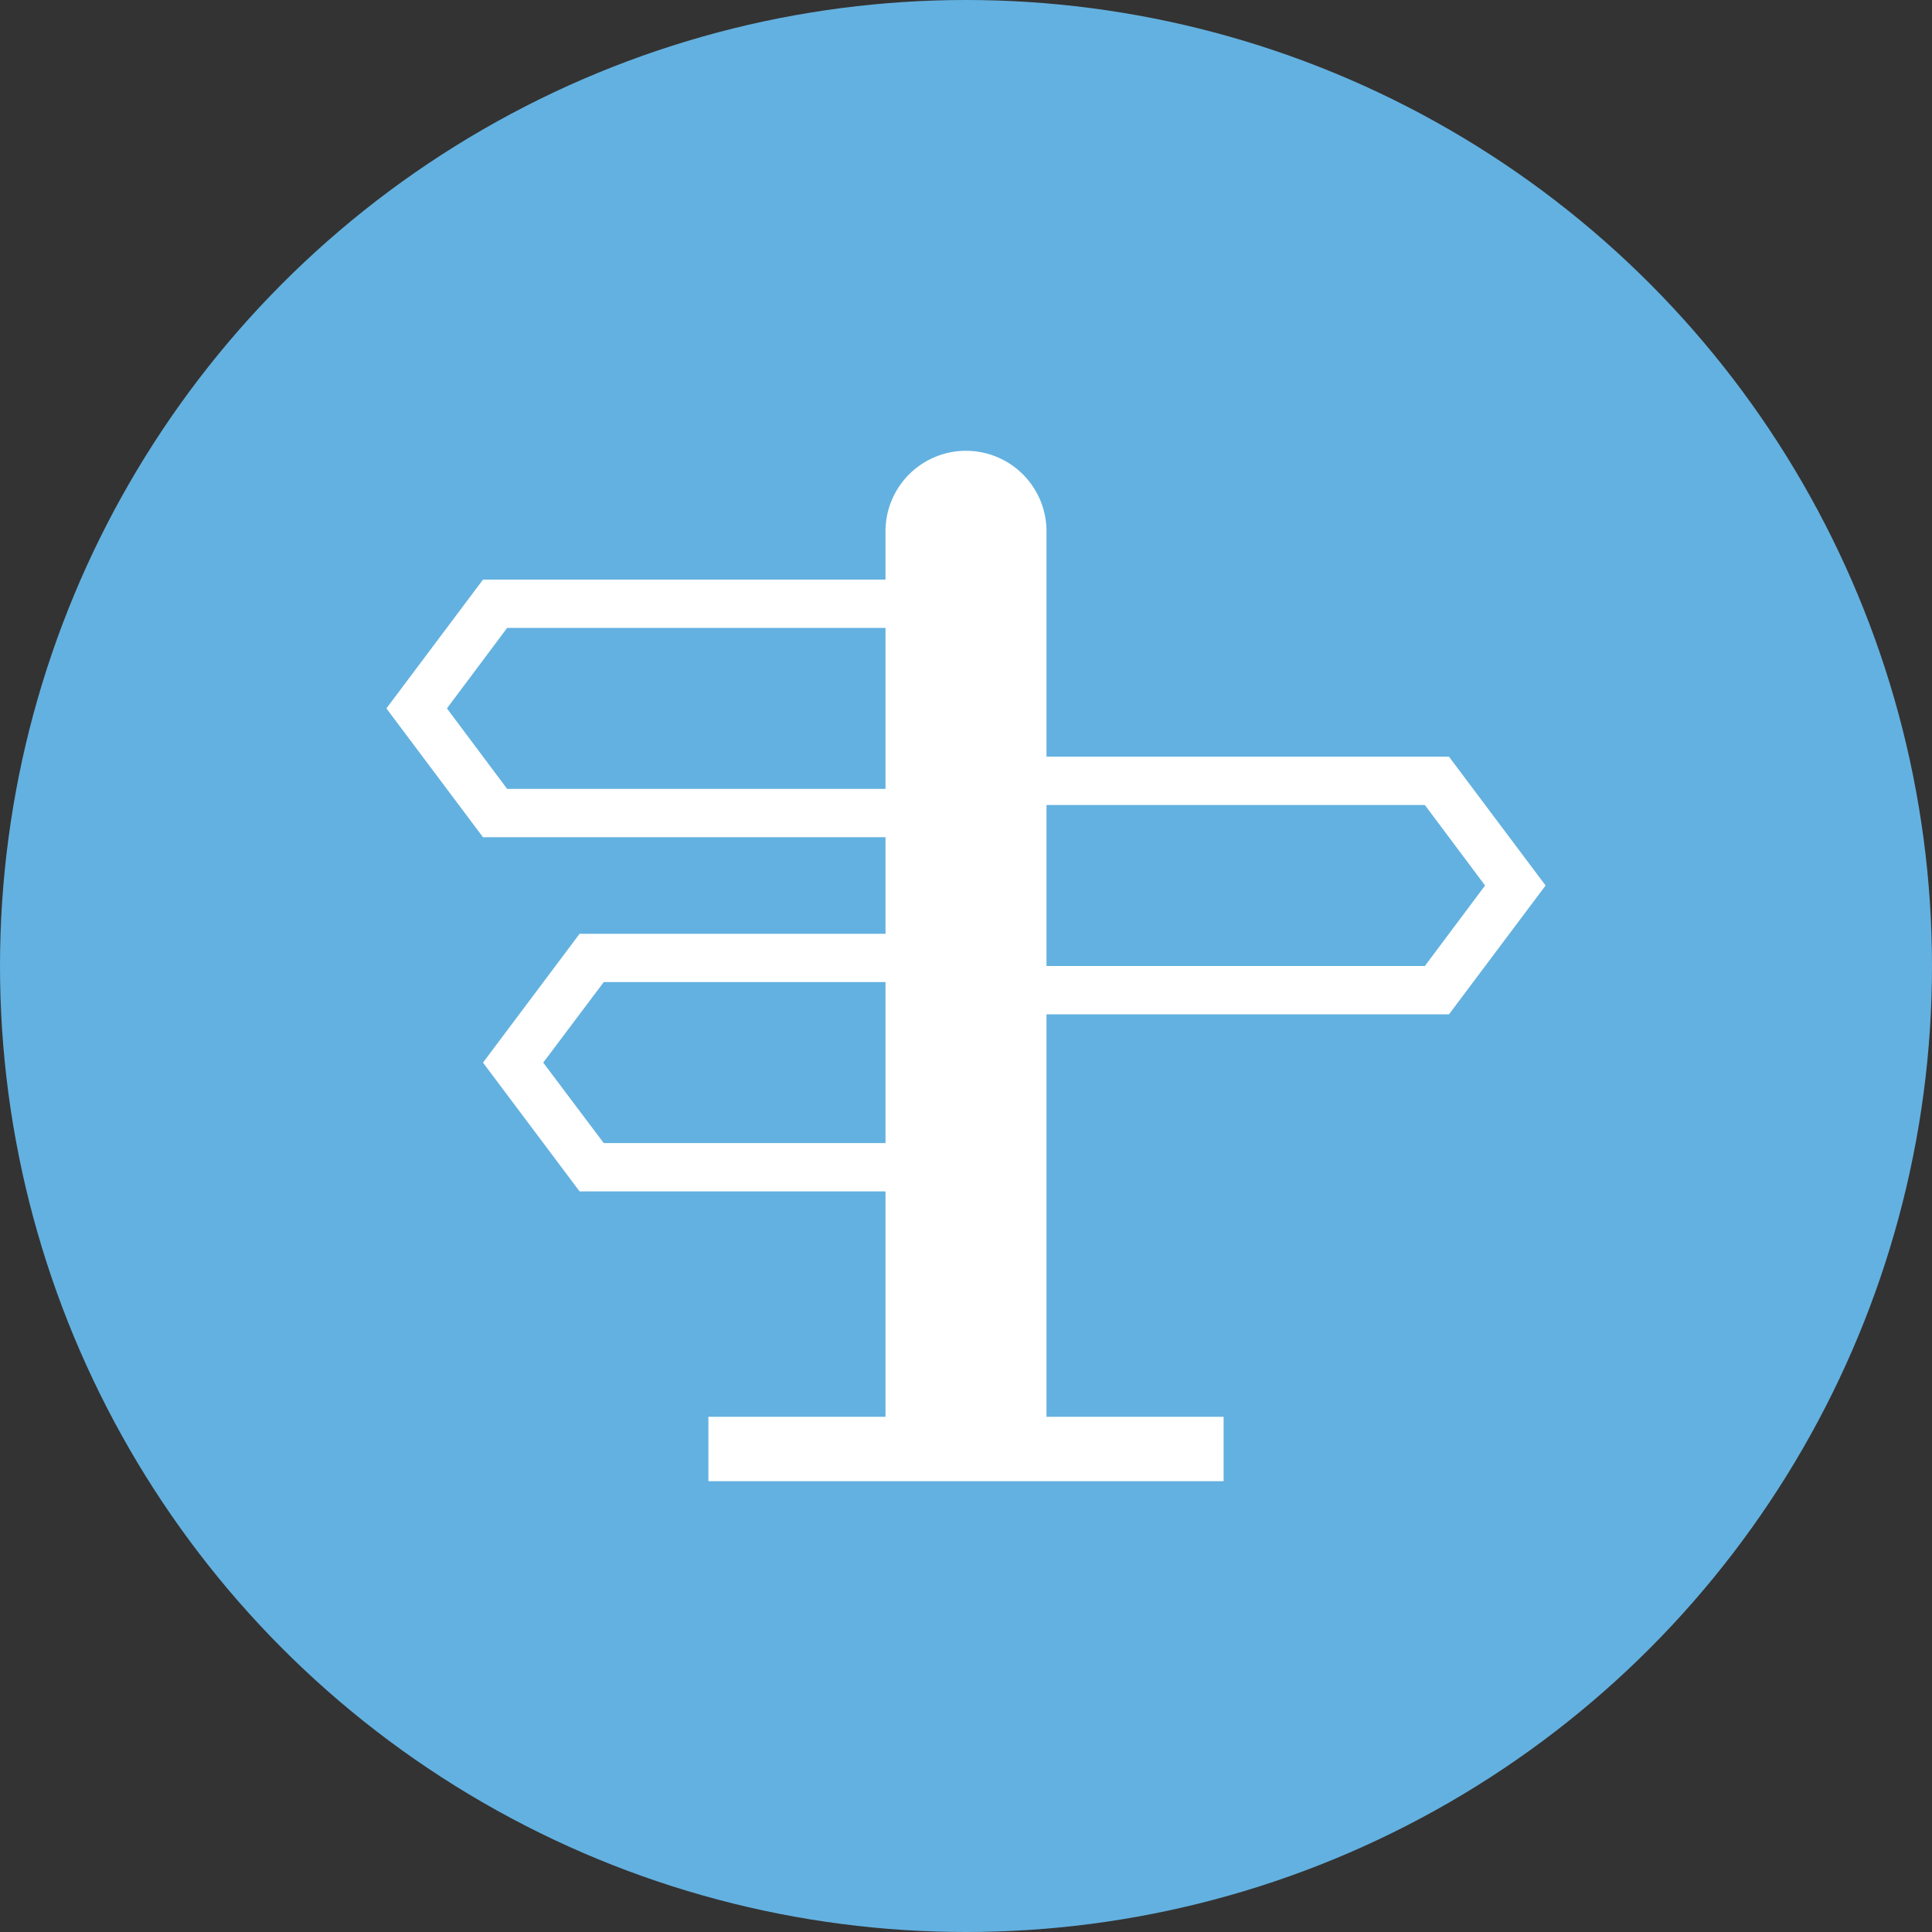 <svg id="icon_ttl01.svg" xmlns="http://www.w3.org/2000/svg" width="60" height="60" viewBox="0 0 60 60">
  <rect x="0" y="0" width="60" height="60" fill="#333333" stroke="none"/>
  <defs>
    <style>
      .cls-1 {
        fill: #63B1E0;
      }

      .cls-2 {
        fill: #fff;
        fill-rule: evenodd;
      }
    </style>
  </defs>
  <circle id="icon_ttl01" class="cls-1" cx="30" cy="30" r="30"/>
  <path id="シェイプ_1987" data-name="シェイプ 1987" class="cls-2" d="M3406,1297.5l3-4-3-4h-12.5v-7a2.5,2.5,0,0,0-5,0v1.5H3376l-3,4,3,4h12.5v3H3379l-3,4,3,4h9.5v7H3383v2h16v-2h-5.5v-12.5H3406Zm-0.75-6.5,1.87,2.5-1.87,2.5H3393.5v-5h11.75Zm-28.5-.5-1.87-2.5,1.87-2.5h11.75v5h-11.75Zm3,11-1.88-2.5,1.88-2.5h8.75v5h-8.75Z" transform="translate(-3361 -1266)"/>
</svg>
